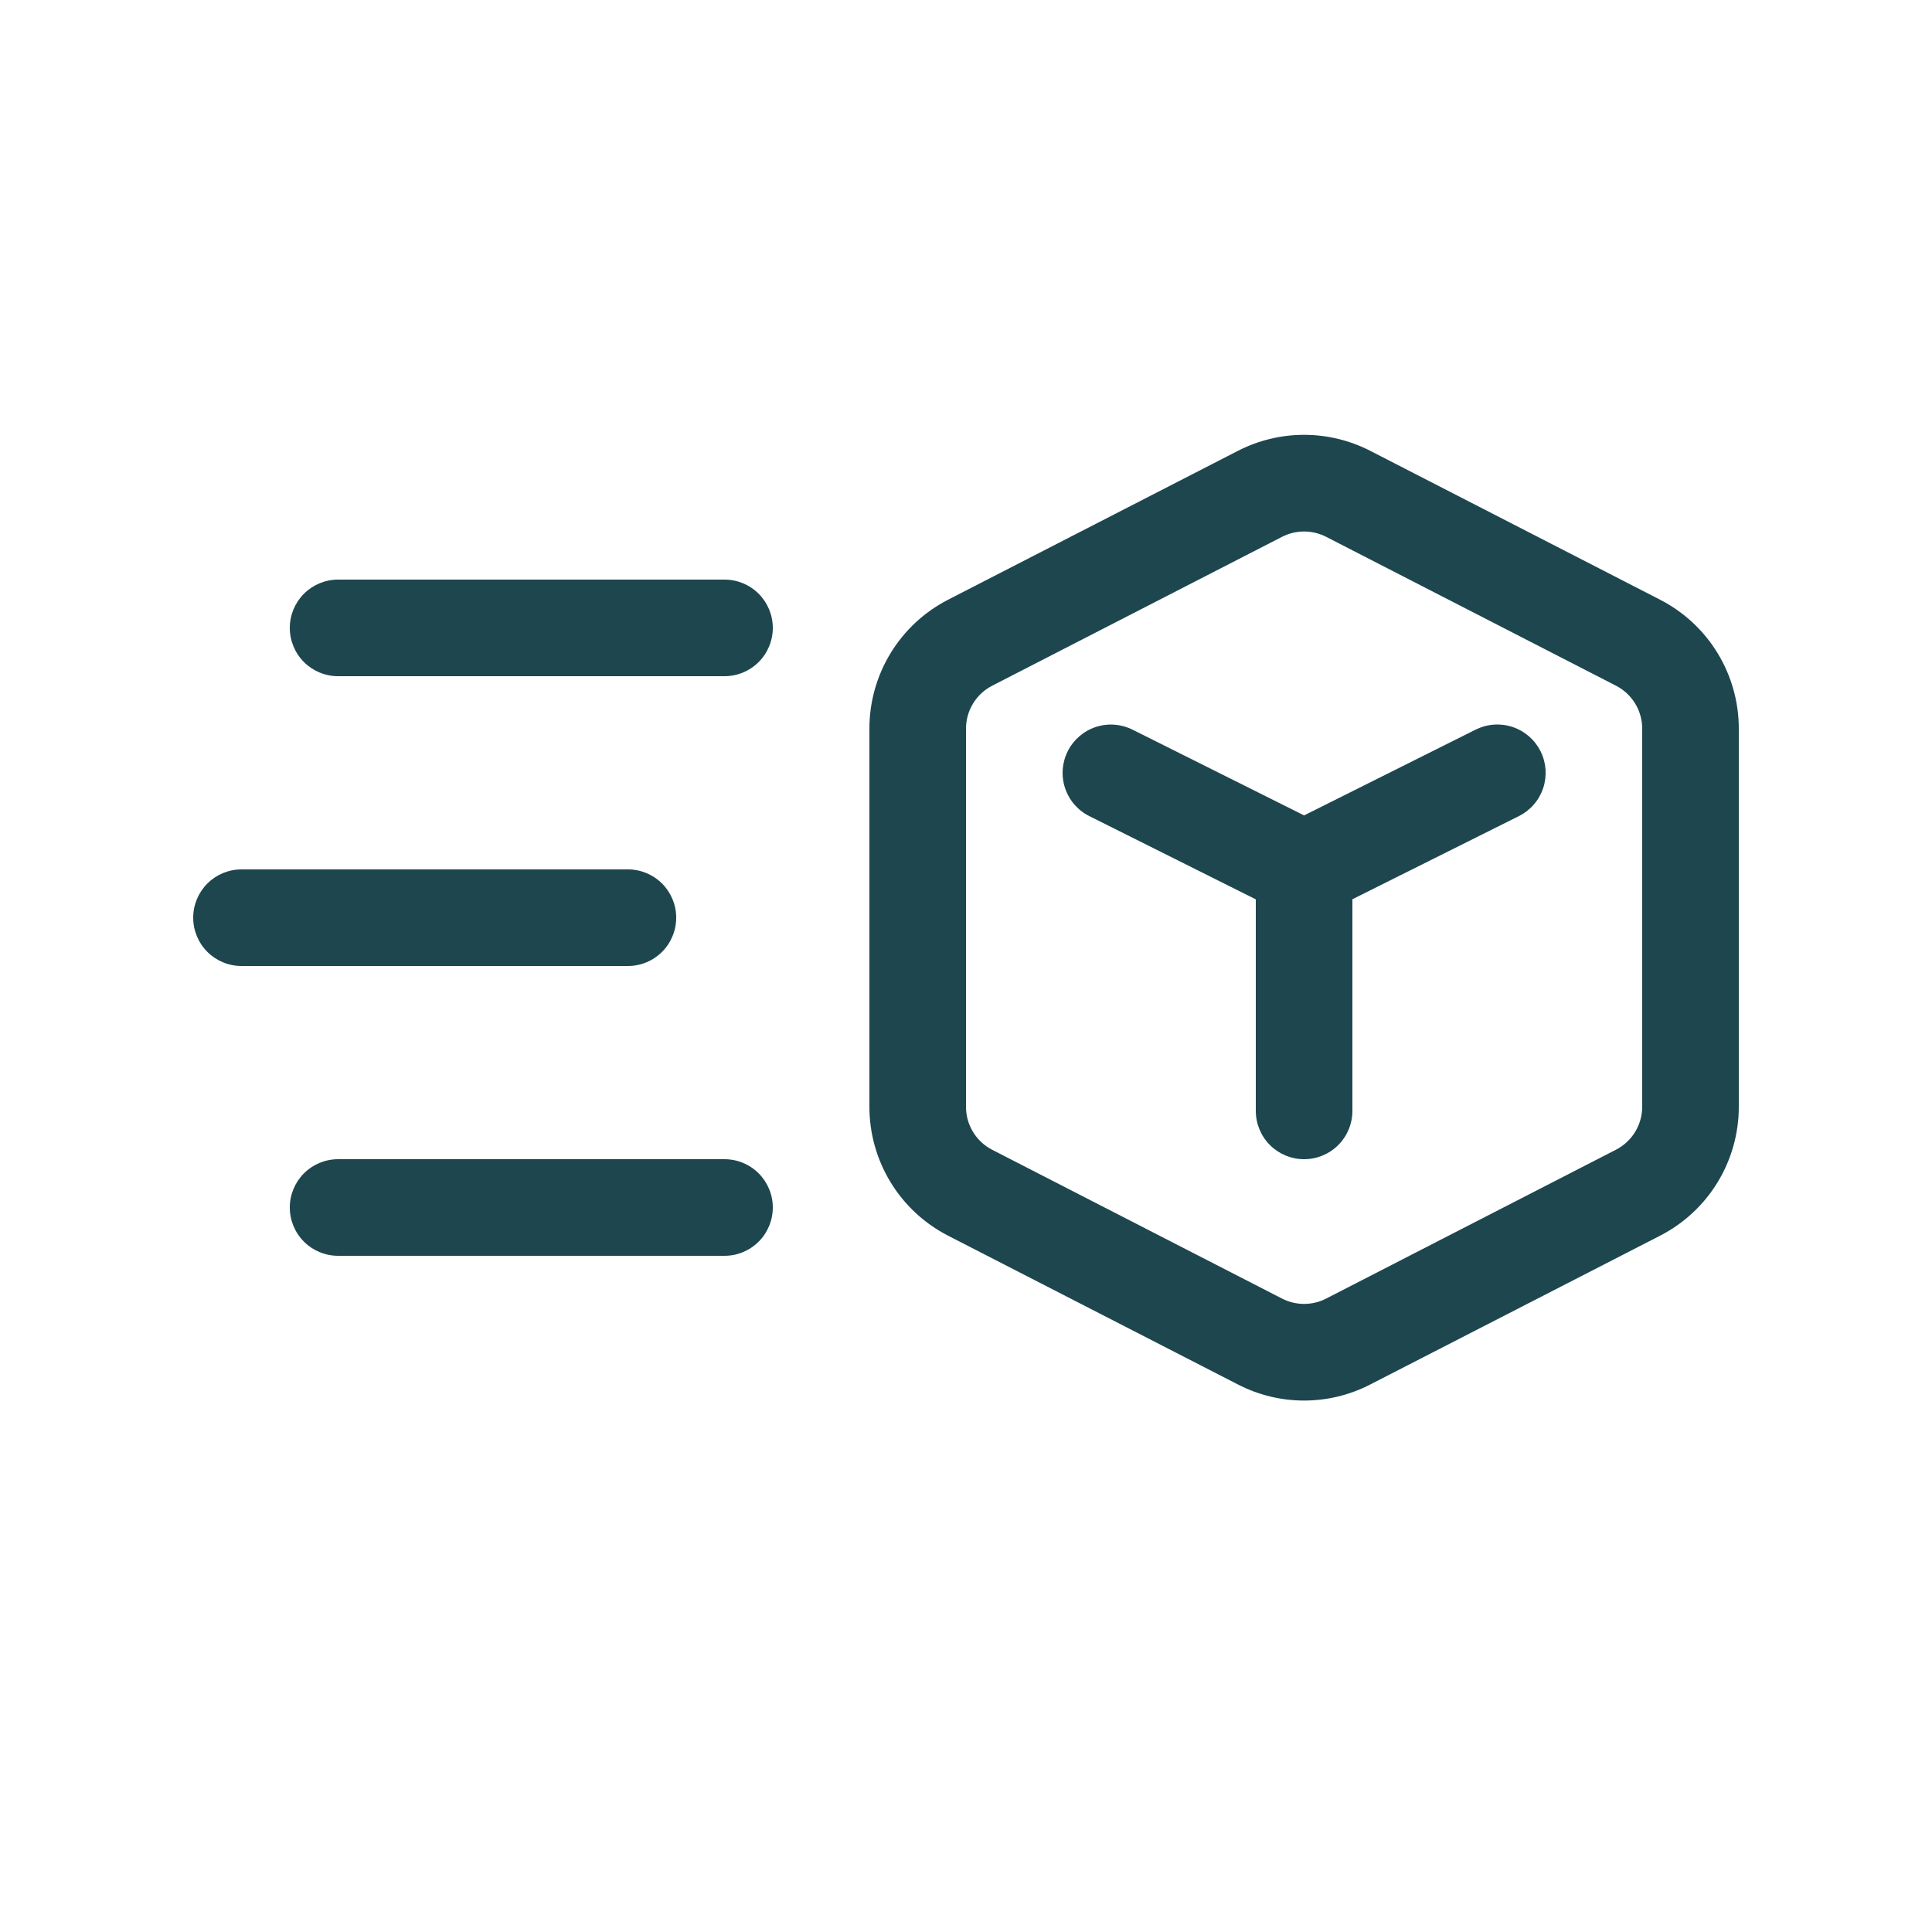 <svg xmlns="http://www.w3.org/2000/svg" width="60" height="60" viewBox="0 0 60 60" fill="none"><path d="M39.816 16.671C40.028 16.563 40.262 16.506 40.5 16.506C40.738 16.506 40.972 16.563 41.184 16.671L50.184 21.294C50.43 21.42 50.636 21.611 50.78 21.847C50.924 22.082 51 22.353 51 22.629V34.374C50.999 34.65 50.923 34.92 50.779 35.155C50.635 35.39 50.429 35.58 50.184 35.706L41.184 40.329C40.972 40.438 40.738 40.494 40.5 40.494C40.262 40.494 40.028 40.438 39.816 40.329L30.816 35.709C30.57 35.583 30.364 35.392 30.22 35.156C30.076 34.921 30 34.65 30 34.374V22.629C30 22.353 30.076 22.082 30.22 21.847C30.364 21.611 30.57 21.42 30.816 21.294L39.816 16.671ZM42.555 14.001C41.919 13.675 41.215 13.504 40.5 13.504C39.785 13.504 39.081 13.675 38.445 14.001L29.445 18.624C28.709 19.002 28.09 19.576 27.659 20.283C27.228 20.989 27 21.801 27 22.629V34.374C27 35.201 27.229 36.013 27.66 36.719C28.091 37.425 28.709 37.998 29.445 38.376L38.445 42.996C39.735 43.662 41.265 43.662 42.555 42.996L51.555 38.376C52.291 37.998 52.909 37.425 53.34 36.719C53.771 36.013 54 35.201 54 34.374V22.629C54 21.801 53.772 20.989 53.341 20.283C52.91 19.576 52.291 19.002 51.555 18.624L42.555 14.001ZM9 19.5C9 19.102 9.158 18.721 9.439 18.439C9.721 18.158 10.102 18 10.5 18H22.5C22.898 18 23.279 18.158 23.561 18.439C23.842 18.721 24 19.102 24 19.5C24 19.898 23.842 20.279 23.561 20.561C23.279 20.842 22.898 21 22.5 21H10.5C10.102 21 9.721 20.842 9.439 20.561C9.158 20.279 9 19.898 9 19.5ZM6 28.5C6 28.102 6.158 27.721 6.439 27.439C6.721 27.158 7.102 27 7.5 27H19.5C19.898 27 20.279 27.158 20.561 27.439C20.842 27.721 21 28.102 21 28.5C21 28.898 20.842 29.279 20.561 29.561C20.279 29.842 19.898 30 19.5 30H7.5C7.102 30 6.721 29.842 6.439 29.561C6.158 29.279 6 28.898 6 28.5ZM9 37.5C9 37.102 9.158 36.721 9.439 36.439C9.721 36.158 10.102 36 10.5 36H22.5C22.898 36 23.279 36.158 23.561 36.439C23.842 36.721 24 37.102 24 37.5C24 37.898 23.842 38.279 23.561 38.561C23.279 38.842 22.898 39 22.5 39H10.5C10.102 39 9.721 38.842 9.439 38.561C9.158 38.279 9 37.898 9 37.5ZM33.159 23.331C33.337 22.976 33.648 22.705 34.025 22.579C34.402 22.453 34.813 22.482 35.169 22.659L40.5 25.323L45.828 22.659C46.004 22.571 46.196 22.518 46.393 22.504C46.59 22.49 46.787 22.515 46.974 22.577C47.161 22.639 47.334 22.738 47.483 22.867C47.632 22.996 47.754 23.153 47.843 23.329C47.931 23.506 47.983 23.698 47.998 23.894C48.011 24.091 47.987 24.289 47.925 24.476C47.862 24.663 47.764 24.836 47.635 24.985C47.505 25.134 47.348 25.256 47.172 25.344L42 27.927V34.5C42 34.898 41.842 35.279 41.561 35.561C41.279 35.842 40.898 36 40.5 36C40.102 36 39.721 35.842 39.439 35.561C39.158 35.279 39 34.898 39 34.5V27.93L33.828 25.344C33.472 25.166 33.202 24.854 33.077 24.476C32.951 24.099 32.981 23.687 33.159 23.331Z" fill="#1E464E"></path></svg>